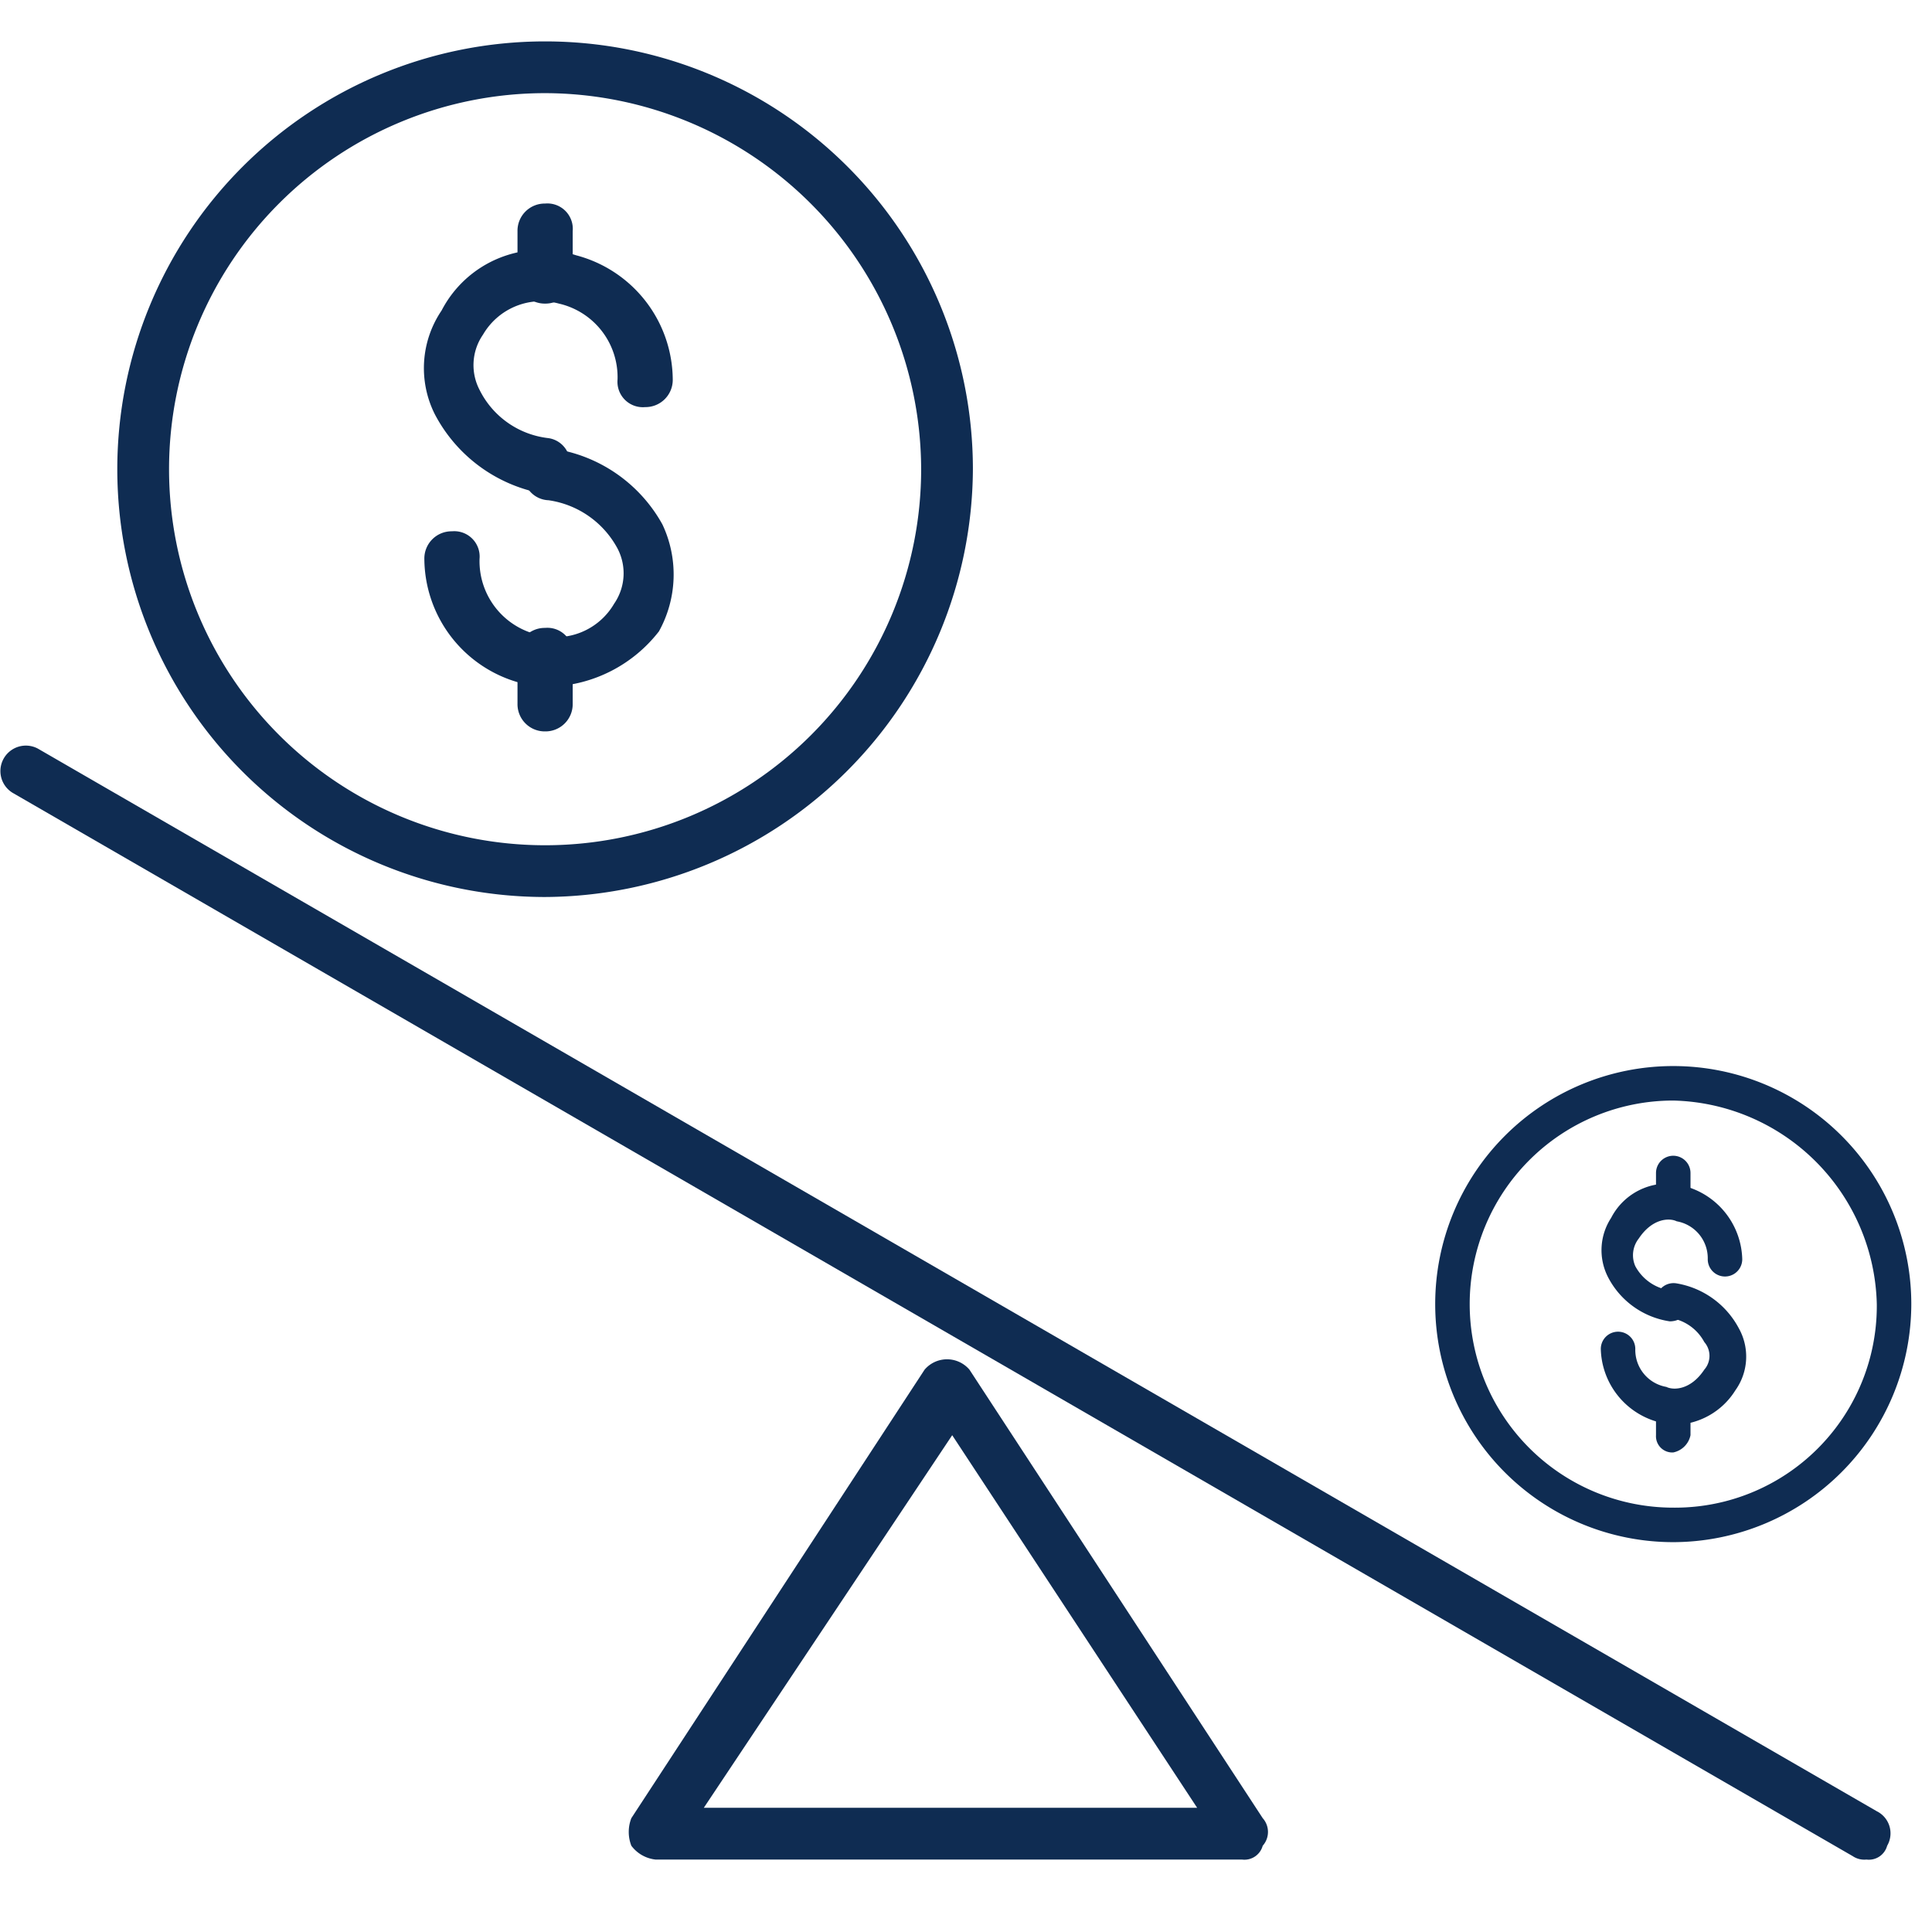 <svg xmlns="http://www.w3.org/2000/svg" xmlns:xlink="http://www.w3.org/1999/xlink" viewBox="0 0 56 56"><defs><style>
      .cls-1 {
        fill: none;
      }

      .cls-2 {
        clip-path: url(#clip-path);
      }

      .cls-3 {
        fill: #0f2c52;
      }
    </style><clipPath id="clip-path"><rect class="cls-1" width="56" height="56"></rect></clipPath></defs><g id="icon_values" class="cls-2"><rect id="icon_mask" class="cls-1" width="56" height="56"></rect><g id="icon" transform="translate(-387 -700)"><g id="Group_2315" data-name="Group 2315"><path id="Path_1565" data-name="Path 1565" class="cls-3" d="M402.8,714.3h-.1a4.417,4.417,0,0,1-3.1-2.3,2.978,2.978,0,0,1,.2-3,3.26,3.26,0,0,1,3.9-1.6,3.75,3.75,0,0,1,2.8,3.6.789.789,0,0,1-.8.8.736.736,0,0,1-.8-.8,2.189,2.189,0,0,0-1.7-2.2,1.951,1.951,0,0,0-2.2.9,1.552,1.552,0,0,0-.1,1.6,2.547,2.547,0,0,0,2,1.4.73.73,0,0,1,.6.9A.679.679,0,0,1,402.8,714.3Z"></path></g><g id="Group_2316" data-name="Group 2316"><path id="Path_1566" data-name="Path 1566" class="cls-3" d="M403,719.9a2.769,2.769,0,0,1-.9-.1,3.75,3.75,0,0,1-2.8-3.6.789.789,0,0,1,.8-.8.736.736,0,0,1,.8.8,2.189,2.189,0,0,0,1.7,2.2,1.951,1.951,0,0,0,2.2-.9,1.552,1.552,0,0,0,.1-1.6,2.705,2.705,0,0,0-2-1.4.752.752,0,1,1,.1-1.5,4.347,4.347,0,0,1,3.2,2.2,3.4,3.4,0,0,1-.1,3.1A4.139,4.139,0,0,1,403,719.9Z"></path></g><g id="Group_2317" data-name="Group 2317"><path id="Path_1567" data-name="Path 1567" class="cls-3" d="M402.8,726a12.4,12.4,0,1,1,12.4-12.4A12.462,12.462,0,0,1,402.8,726Zm0-23.3a10.9,10.9,0,1,0,10.9,10.9A10.926,10.926,0,0,0,402.8,702.7Zm0,18.5a.789.789,0,0,1-.8-.8V719a.789.789,0,0,1,.8-.8.736.736,0,0,1,.8.8v1.4A.789.789,0,0,1,402.8,721.2Zm0-12.4a.789.789,0,0,1-.8-.8v-1.3a.789.789,0,0,1,.8-.8.736.736,0,0,1,.8.8V708A.789.789,0,0,1,402.8,708.8Z"></path></g><g id="Group_2318" data-name="Group 2318"><path id="Path_1568" data-name="Path 1568" class="cls-3" d="M435.4,738.3h0a2.415,2.415,0,0,1-1.8-1.3,1.711,1.711,0,0,1,.1-1.7,1.829,1.829,0,0,1,2.2-.9,2.252,2.252,0,0,1,1.6,2.1.5.5,0,0,1-1,0,1.088,1.088,0,0,0-.9-1.1c-.2-.1-.7-.1-1.1.5a.783.783,0,0,0-.1.8,1.353,1.353,0,0,0,1,.7.441.441,0,0,1,.4.6C435.9,738.1,435.7,738.3,435.4,738.3Z"></path></g><g id="Group_2319" data-name="Group 2319"><path id="Path_1569" data-name="Path 1569" class="cls-3" d="M435.5,741.3a.9.9,0,0,1-.5-.1,2.252,2.252,0,0,1-1.6-2.1.5.5,0,0,1,1,0,1.088,1.088,0,0,0,.9,1.1c.2.1.7.1,1.1-.5a.608.608,0,0,0,0-.8,1.353,1.353,0,0,0-1-.7.51.51,0,0,1,.2-1,2.514,2.514,0,0,1,1.8,1.3,1.681,1.681,0,0,1-.1,1.8A2.12,2.12,0,0,1,435.5,741.3Z"></path></g><g id="Group_2320" data-name="Group 2320"><path id="Path_1570" data-name="Path 1570" class="cls-3" d="M435.5,744.7a6.9,6.9,0,1,1,6.9-6.9A6.914,6.914,0,0,1,435.5,744.7Zm0-12.8a5.9,5.9,0,0,0,0,11.8,5.848,5.848,0,0,0,5.9-5.9A6.044,6.044,0,0,0,435.5,731.9Zm0,10.2a.472.472,0,0,1-.5-.5v-.7a.5.5,0,0,1,1,0v.7A.642.642,0,0,1,435.5,742.1Zm0-6.8a.472.472,0,0,1-.5-.5V734a.5.5,0,0,1,1,0v.7A.648.648,0,0,1,435.5,735.3Z"></path></g><g id="Group_2321" data-name="Group 2321"><path id="Path_1571" data-name="Path 1571" class="cls-3" d="M423,753.9H406a1.012,1.012,0,0,1-.7-.4,1.1,1.1,0,0,1,0-.8l8.5-13a.854.854,0,0,1,1.3,0l8.5,13a.6.6,0,0,1,0,.8A.548.548,0,0,1,423,753.9Zm-15.6-1.5h14.3l-7.1-10.8Z"></path></g><g id="Group_2322" data-name="Group 2322"><path id="Path_1572" data-name="Path 1572" class="cls-3" d="M441.1,753.9a.6.6,0,0,1-.4-.1L387.4,723a.738.738,0,1,1,.7-1.3l53.3,30.8a.714.714,0,0,1,.3,1A.548.548,0,0,1,441.1,753.9Z"></path></g></g></g></svg>